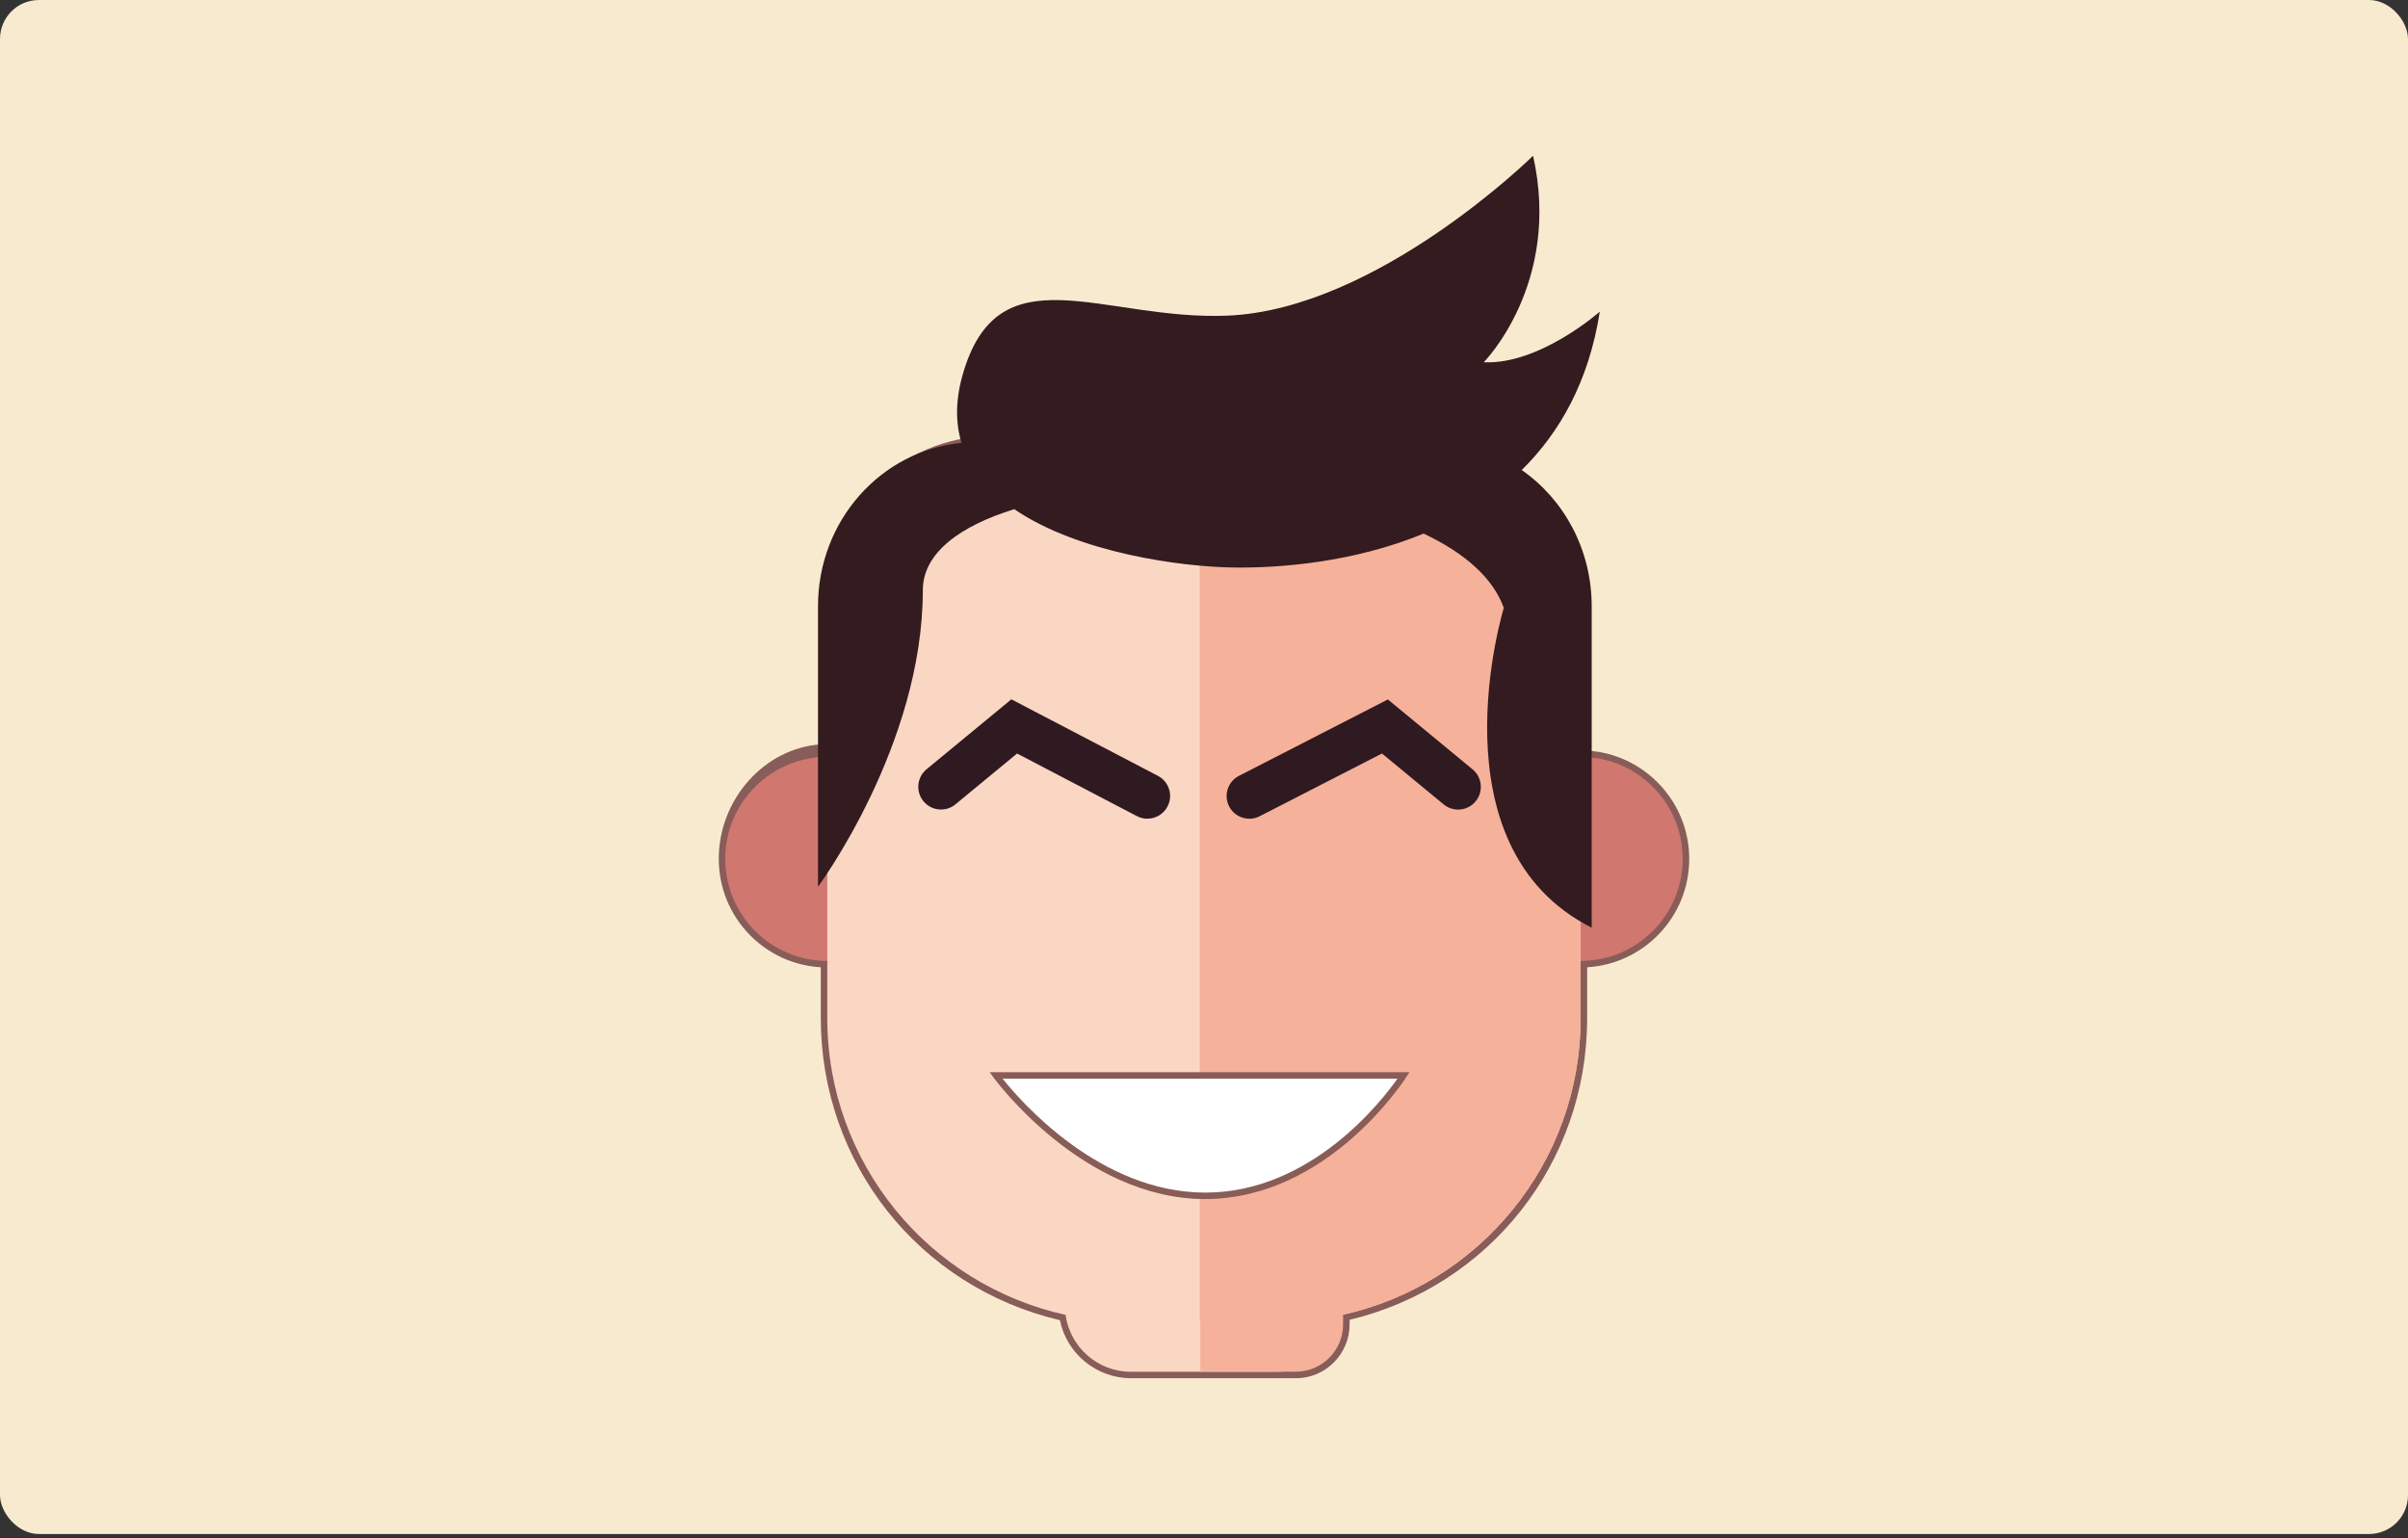 <svg width="371" height="237" viewBox="0 0 371 237" fill="none" xmlns="http://www.w3.org/2000/svg">
<rect x="0" y="0" width="371" height="237" fill="#333333" stroke="none"/>
<rect width="371" height="236.38" rx="6" fill="#F8EACF"/>
<path d="M199.64 212.37H174.23C168.92 212.37 164.34 208.57 163.3 203.43C141.58 198.32 126.47 179.28 126.46 156.9V149.05C122.37 148.81 118.56 147.1 115.63 144.18C112.48 141.01 110.74 136.81 110.74 132.34C110.74 123.12 117.84 115.27 126.46 114.7V93.89C126.46 79.14 138.46 67.14 153.21 67.14H217.78C232.53 67.14 244.53 79.14 244.53 93.89V115.66C253.3 116.18 260.26 123.47 260.26 132.36C260.26 141.25 253.29 148.53 244.53 149.05V156.9C244.53 179.18 229.52 198.18 207.93 203.38V204.09C207.93 208.66 204.21 212.38 199.64 212.38V212.37ZM127.46 116.67C119.62 116.67 112.74 124 112.74 132.35C112.74 136.28 114.27 139.98 117.05 142.76C119.83 145.54 123.53 147.07 127.46 147.07H128.46V156.89C128.46 178.55 143.24 196.94 164.39 201.62L165.07 201.77L165.17 202.46C165.79 206.96 169.69 210.36 174.24 210.36H199.65C203.12 210.36 205.94 207.54 205.94 204.07V201.76L206.72 201.59C227.8 196.87 242.53 178.49 242.54 156.88V147.06H243.55C251.67 147.06 258.27 140.46 258.27 132.34C258.27 124.55 252.2 118.16 244.54 117.64V117.74L243.41 117.6L243.47 116.61H242.54V93.87C242.54 80.22 231.44 69.12 217.79 69.12H153.21C139.56 69.12 128.46 80.22 128.46 93.87V116.65H127.46V116.67Z" fill="#885C59"/>
<path d="M243.53 148.07C252.212 148.07 259.25 141.032 259.25 132.35C259.25 123.668 252.212 116.63 243.53 116.63C234.848 116.63 227.81 123.668 227.81 132.35C227.81 141.032 234.848 148.07 243.53 148.07Z" fill="#D0776F"/>
<path d="M127.46 148.07C136.142 148.07 143.18 141.032 143.18 132.35C143.18 123.668 136.142 116.63 127.46 116.63C118.778 116.63 111.74 123.668 111.74 132.35C111.74 141.032 118.778 148.07 127.46 148.07Z" fill="#D0776F"/>
<path d="M217.78 68.14H153.21C138.99 68.14 127.46 79.67 127.46 93.89V156.9C127.46 179.28 143.18 197.99 164.17 202.61C164.86 207.56 169.09 211.38 174.23 211.38H196.75C201.89 211.38 206.13 207.56 206.81 202.61C227.81 197.99 243.52 179.29 243.52 156.9V93.89C243.52 79.67 231.99 68.14 217.77 68.14H217.78Z" fill="#FAD7C3"/>
<path d="M208.81 68.14H184.85V203.71H184.93V211.37H199.64C203.66 211.37 206.93 208.11 206.93 204.09V202.58C227.87 197.92 243.53 179.24 243.53 156.9V102.87C243.53 83.69 227.98 68.15 208.81 68.15V68.14Z" fill="#F6B19A"/>
<path d="M153.46 165.72H216.24C216.24 165.72 204.65 184.27 185.71 184.27C166.77 184.27 153.46 165.72 153.46 165.72Z" fill="white"/>
<path d="M185.71 184.77C166.74 184.77 153.19 166.2 153.05 166.01L152.48 165.22H217.14L216.66 165.98C216.54 166.17 204.7 184.76 185.71 184.76V184.77ZM154.47 166.22C157.28 169.74 169.48 183.77 185.71 183.77C201.94 183.77 212.86 169.69 215.3 166.22H154.47Z" fill="#895C57"/>
<path d="M234.45 72.43C240.3 66.67 244.79 58.8 246.48 48.02C246.48 48.02 237.22 56.23 228.6 55.82C228.6 55.82 240.62 43.71 236.2 24C236.2 24 212.18 47.71 189.08 48.64C169.8 49.41 153.72 38.42 148.28 57.88C147.18 61.82 147.23 65.25 148.14 68.25C135.74 69.42 126.03 80.23 126.03 93.4V136.64C126.03 136.64 142.18 114.86 142.18 90.94C142.18 85.25 147.82 81.08 156.27 78.46C166.22 85.25 182.06 87.34 190.01 87.45C197.13 87.55 208.56 86.67 219.34 82.22C225.49 85.13 230 88.94 231.69 93.68C231.69 93.68 220.38 130.4 245.23 142.95V93.4C245.23 84.67 240.96 76.97 234.47 72.44L234.45 72.43Z" fill="#331B1F"/>
<path d="M176.78 126.16C176.23 126.16 175.68 126.03 175.16 125.76L156.7 116.11L147.21 123.94C145.72 125.17 143.51 124.96 142.28 123.47C141.05 121.98 141.26 119.77 142.75 118.54L155.82 107.76L178.4 119.55C180.11 120.45 180.78 122.56 179.88 124.27C179.26 125.47 178.04 126.15 176.78 126.15V126.16Z" fill="#301A21"/>
<path d="M192.49 126.16C191.22 126.16 189.99 125.47 189.37 124.26C188.49 122.54 189.17 120.43 190.89 119.55L213.83 107.78L226.88 118.55C228.37 119.78 228.58 121.99 227.35 123.48C226.12 124.97 223.91 125.18 222.42 123.95L212.92 116.11L194.07 125.78C193.56 126.04 193.01 126.17 192.48 126.17L192.49 126.16Z" fill="#301A21"/>
</svg>
